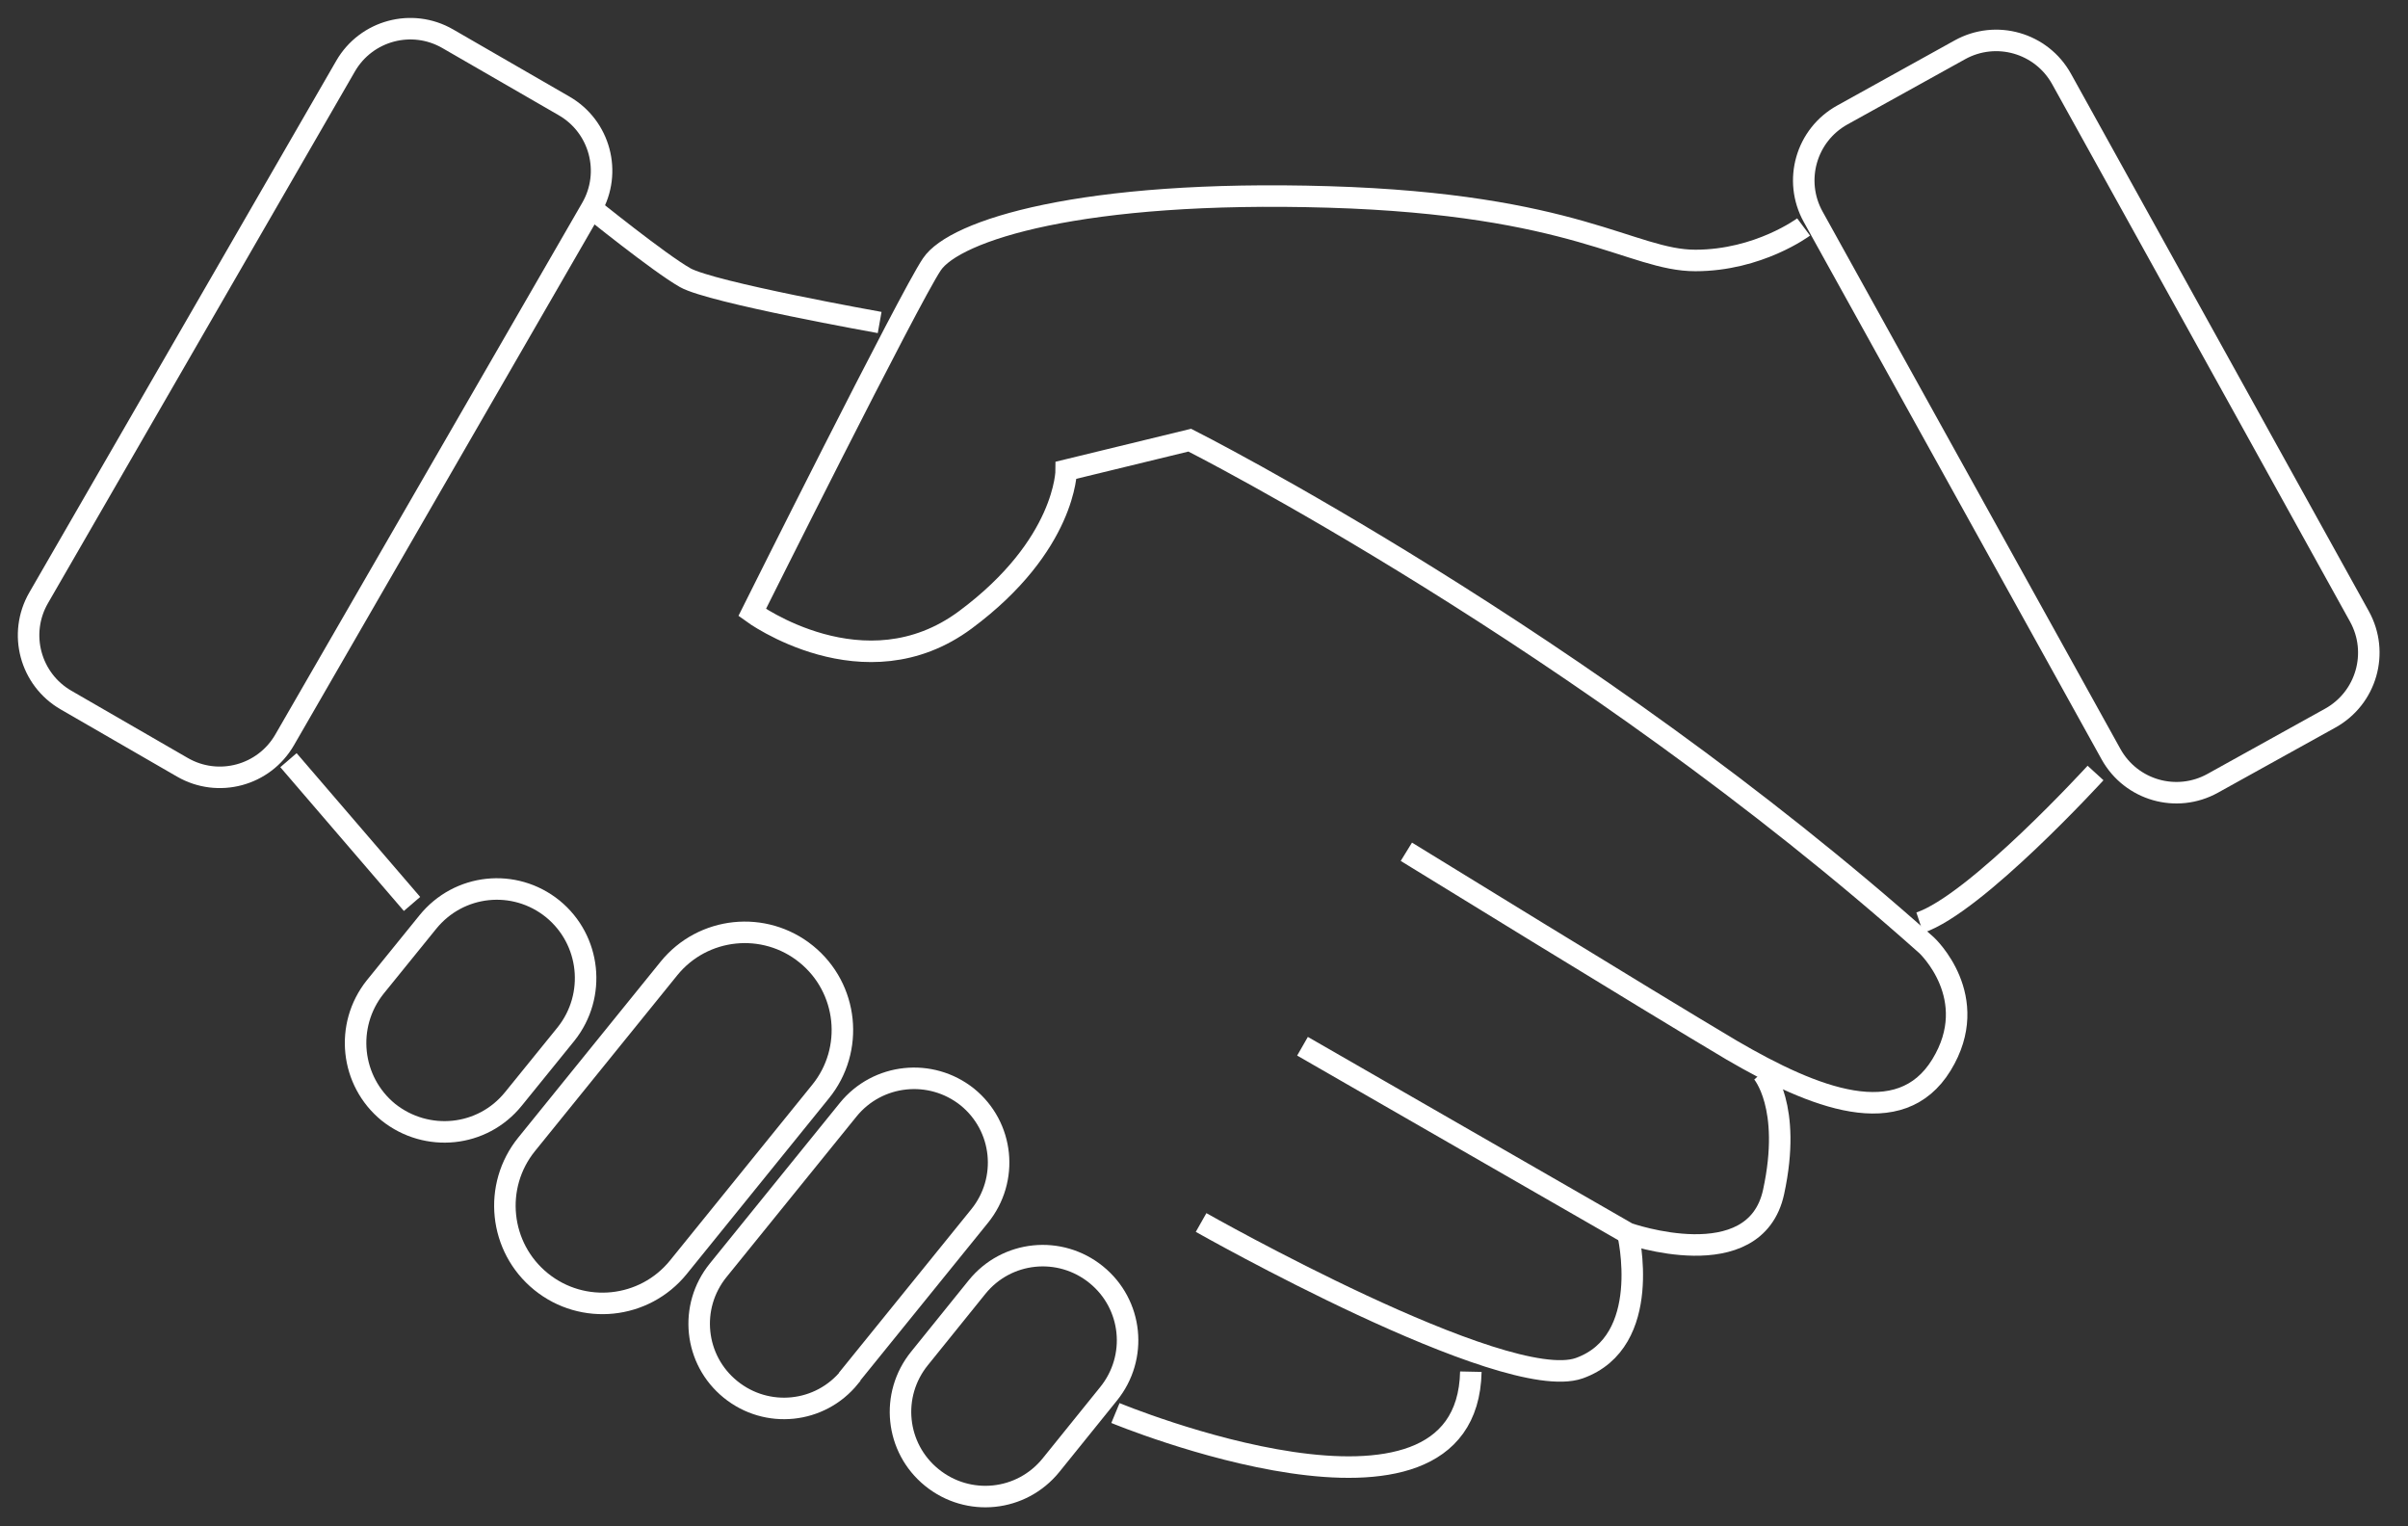 <?xml version="1.0" encoding="UTF-8"?> <svg xmlns="http://www.w3.org/2000/svg" width="131" height="83" viewBox="0 0 131 83" fill="none"><rect x="0" y="0" width="131" height="83" fill="#333333" stroke="none"/><path d="M22.415 49.167L15.693 41.347" stroke="white" stroke-width="1.17"></path><mask id="mask0_41_76" style="mask-type:luminance" maskUnits="userSpaceOnUse" x="0" y="0" width="131" height="83"><path d="M130.443 0H0V82.99H130.443V0Z" fill="white"></path></mask><g mask="url(#mask0_41_76)"><path d="M100.226 6.254L106.62 2.71C108.588 1.619 111.063 2.329 112.154 4.296L128.357 33.527C129.447 35.494 128.737 37.97 126.77 39.06L120.376 42.605C118.408 43.696 115.933 42.986 114.842 41.018L98.639 11.788C97.549 9.82 98.258 7.345 100.226 6.254Z" stroke="white" stroke-width="1.17"></path><path d="M98.12 12.345C98.12 12.345 95.683 14.167 92.229 14.167C88.774 14.167 85.721 11.114 72.278 10.712C58.835 10.31 51.925 12.533 50.694 14.381C49.462 16.202 40.919 33.314 40.919 33.314C40.919 33.314 47.025 37.786 52.515 33.716C58.005 29.645 58.005 25.575 58.005 25.575L64.726 23.941C64.726 23.941 86.096 34.733 104.815 51.417C104.815 51.417 107.868 54.256 105.619 57.924C103.369 61.593 98.71 59.745 94.21 57.121C89.738 54.47 76.509 46.329 76.509 46.329" stroke="white" stroke-width="1.17"></path><path d="M70.859 56.907L88.56 67.083C88.56 67.083 95.469 69.52 96.487 64.833C97.504 60.147 95.871 58.326 95.871 58.326" stroke="white" stroke-width="1.17"></path><path d="M88.56 67.083C88.56 67.083 89.979 72.974 85.909 74.42C81.838 75.84 65.342 66.494 65.342 66.494" stroke="white" stroke-width="1.17"></path><path d="M60.682 76.857C60.682 76.857 79.803 84.784 80.017 74.608" stroke="white" stroke-width="1.17"></path><path d="M114.001 42.044C114.001 42.044 107.493 49.167 104.44 50.185" stroke="white" stroke-width="1.17"></path><path d="M57.174 79.696C55.568 81.678 52.675 81.972 50.694 80.365C48.712 78.759 48.417 75.867 50.024 73.885L53.157 70.002C54.764 68.02 57.657 67.725 59.638 69.332C61.62 70.939 61.914 73.831 60.308 75.813L57.174 79.696Z" stroke="white" stroke-width="1.17"></path><path d="M46.222 74.903C44.615 76.884 41.723 77.179 39.741 75.572C37.759 73.965 37.465 71.073 39.071 69.091L46.141 60.361C47.748 58.38 50.64 58.085 52.622 59.665C54.604 61.272 54.898 64.164 53.291 66.146L46.222 74.876V74.903Z" stroke="white" stroke-width="1.17"></path><path d="M36.902 68.931C35.054 71.207 31.707 71.555 29.431 69.707C27.154 67.859 26.806 64.512 28.654 62.236L36.393 52.675C38.241 50.399 41.589 50.051 43.865 51.899C46.141 53.747 46.489 57.094 44.642 59.37L36.902 68.931Z" stroke="white" stroke-width="1.17"></path><path d="M27.931 59.772C26.244 61.861 23.218 62.155 21.129 60.495C19.067 58.808 18.746 55.782 20.406 53.693L23.271 50.158C24.959 48.069 27.985 47.748 30.073 49.435C32.136 51.122 32.457 54.148 30.797 56.237L27.931 59.772Z" stroke="white" stroke-width="1.17"></path></g><mask id="mask1_41_76" style="mask-type:luminance" maskUnits="userSpaceOnUse" x="0" y="0" width="131" height="83"><path d="M130.443 0H0V82.99H130.443V0Z" fill="white"></path></mask><g mask="url(#mask1_41_76)"><path d="M47.855 17.541C47.855 17.541 38.697 15.907 37.277 15.104C35.858 14.301 32.082 11.248 32.082 11.248" stroke="white" stroke-width="1.17"></path><path d="M2.102 32.518L18.799 3.598C19.924 1.649 22.412 0.983 24.36 2.108L30.691 5.763C32.639 6.888 33.306 9.375 32.181 11.323L15.484 40.244C14.359 42.192 11.871 42.858 9.923 41.734L3.592 38.078C1.644 36.953 0.977 34.466 2.102 32.518Z" stroke="white" stroke-width="1.17"></path></g></svg> 